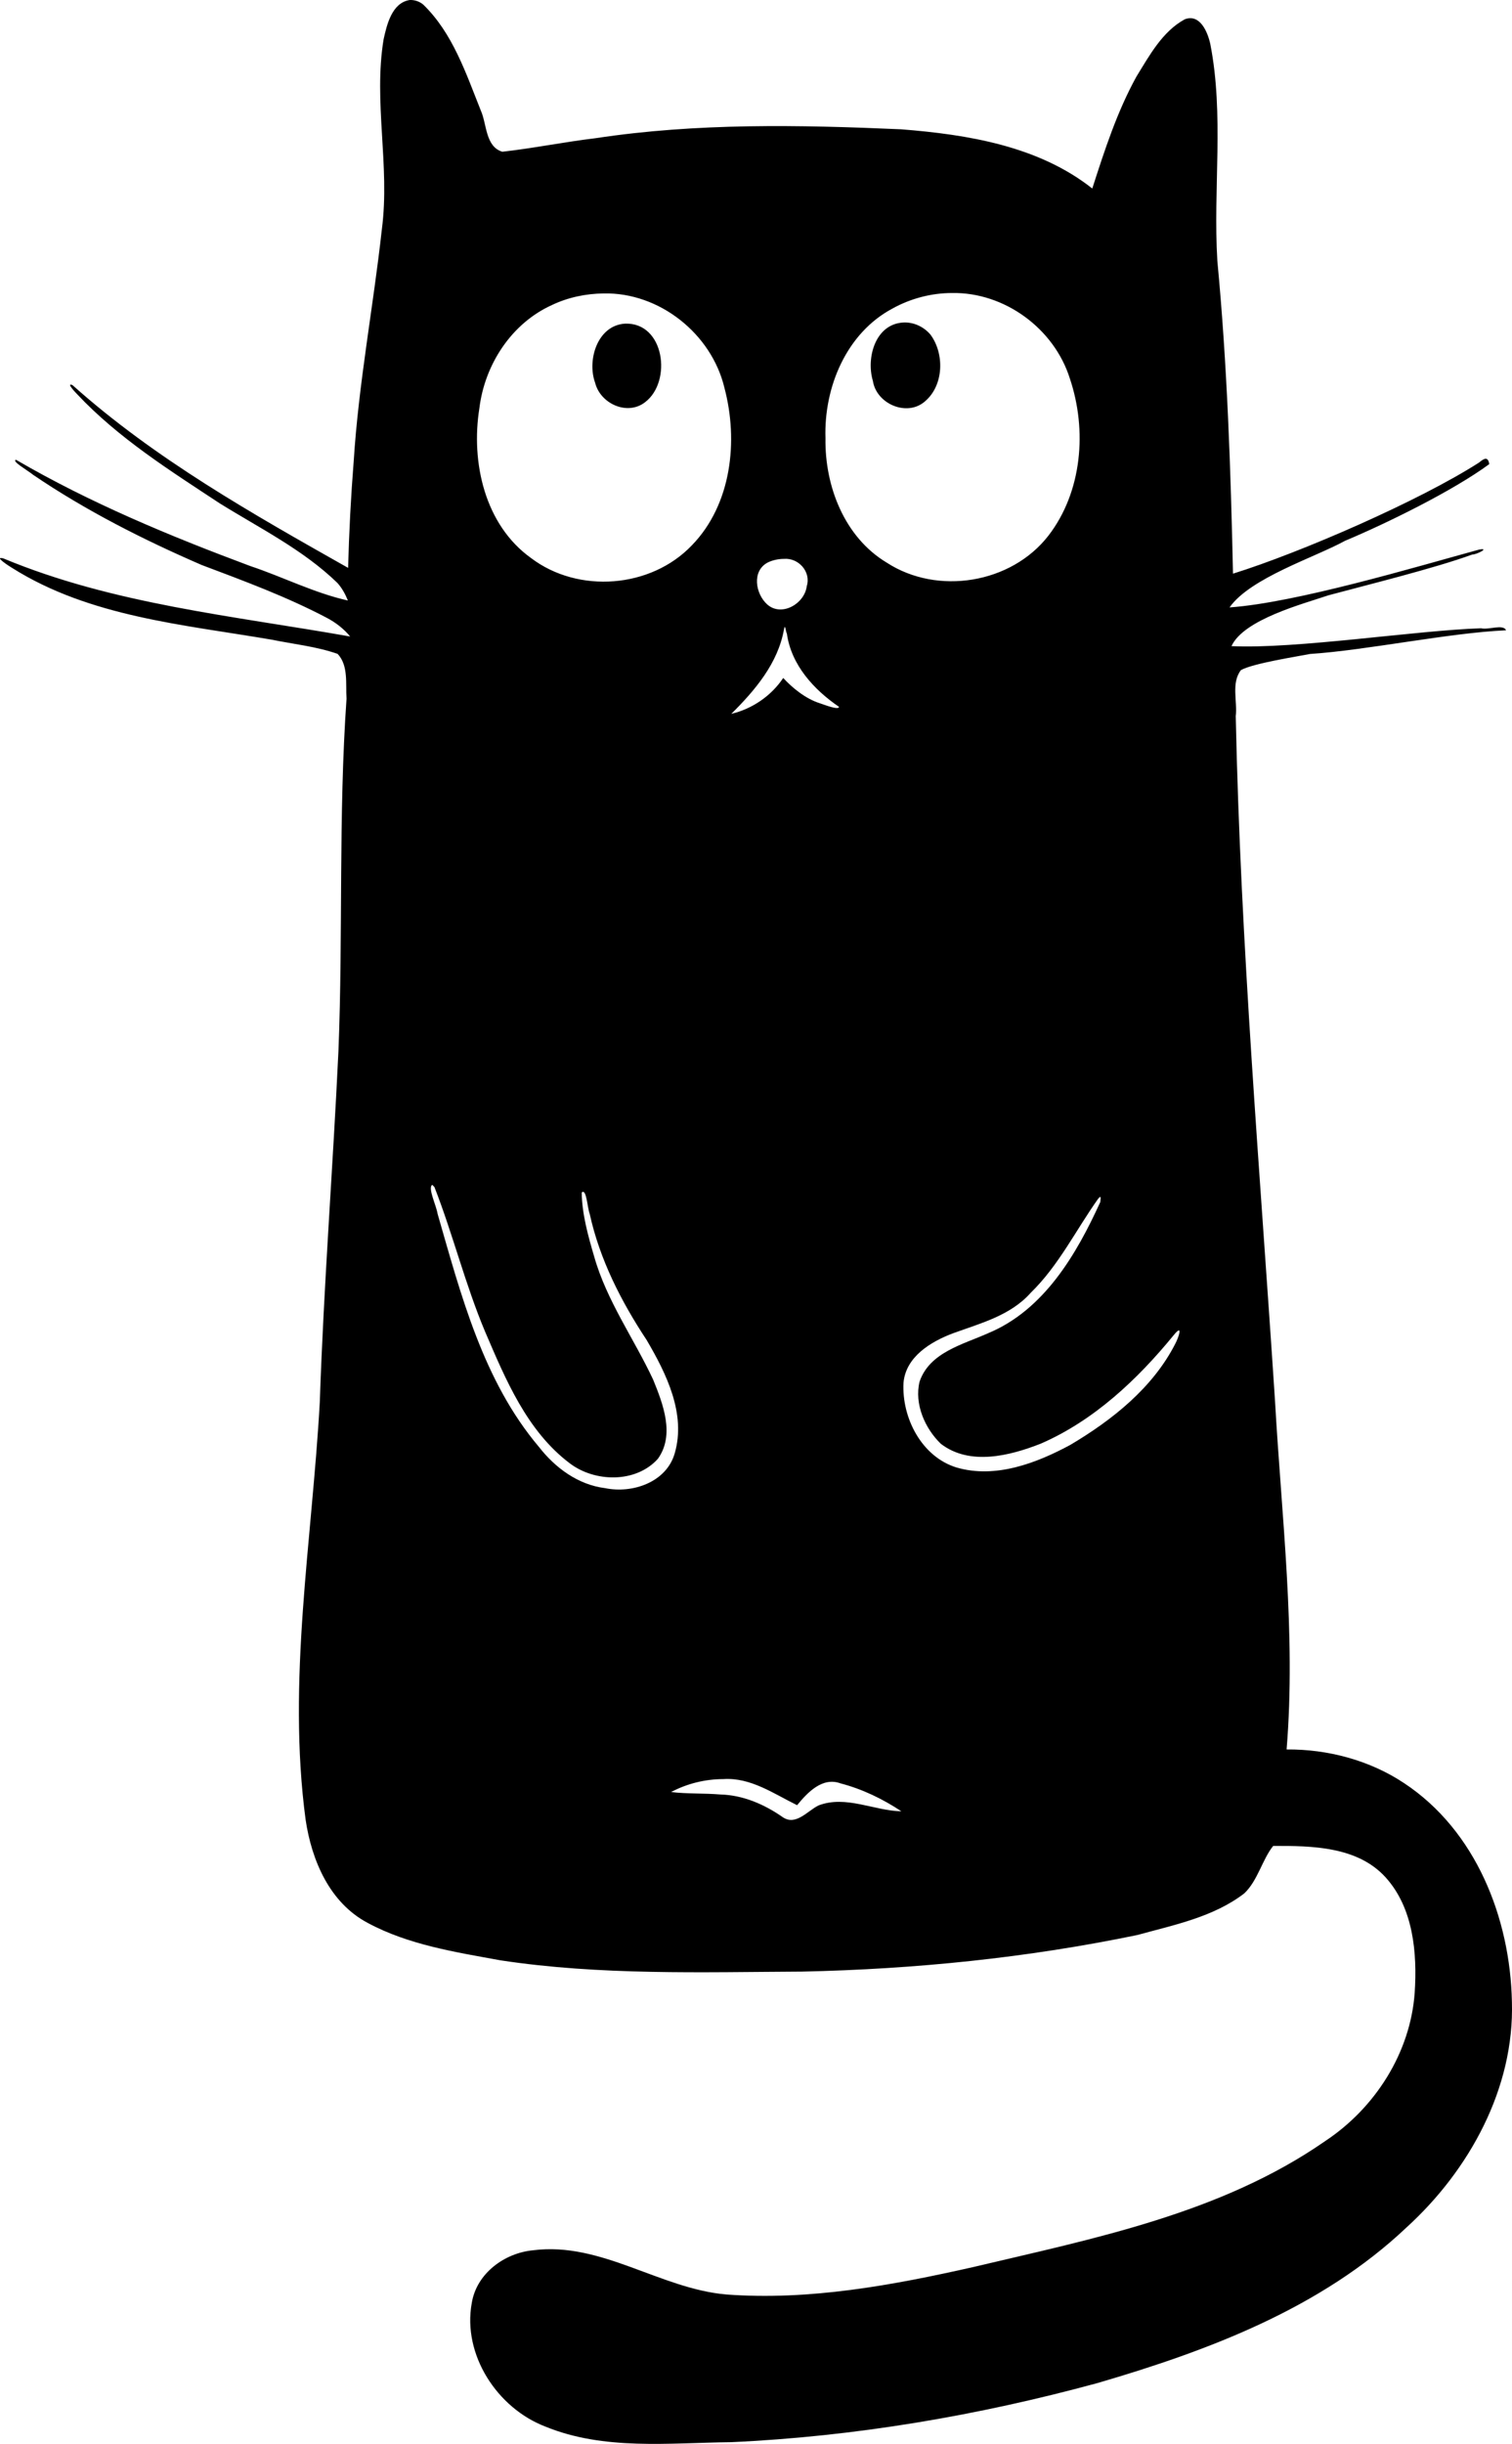 <?xml version="1.0" encoding="UTF-8" standalone="no"?>
<svg id="svg4173" xmlns:rdf="http://www.w3.org/1999/02/22-rdf-syntax-ns#" xmlns="http://www.w3.org/2000/svg" height="318.78mm" width="197.37mm" version="1.1" xmlns:cc="http://creativecommons.org/ns#" xmlns:dc="http://purl.org/dc/elements/1.1/" viewBox="0 0 699.332 1129.521">
<g id="layer1" transform="translate(-.357 79.487)">
<path id="path4237" d="m189.79-79.473c-8.146 1.339-10.504 11.297-12.017 18.198-4.76 28.901 3.011 58.44-0.785 87.626-3.953 35.855-10.769 71.362-13.042 107.36-1.303 16.408-2.148 32.821-2.582 49.261-44.37-25.06-89.272-50.33-127.47-84.462-3.276-1.401 1.589 3.629 2.228 4.289 19.037 20.217 42.785 35.148 65.811 50.32 18.554 11.534 38.642 21.462 54.457 36.793 2.144 2.367 3.669 5.205 4.869 8.146-15.578-3.478-30.001-10.887-45.119-15.924-37.179-13.86-74.008-29.13-108.36-49.11-2.357 0.532 5.733 5.102 7.887 6.934 24.418 16.563 50.892 29.963 77.932 41.667 19.582 7.374 39.33 14.672 57.876 24.419 4.128 2.164 7.861 5.047 10.84 8.65-53.91-9.549-109.46-14.871-160.47-36.121-4.588-1.122 2.794 3.658 4.229 4.492 35.775 22.514 79.04 26.111 119.77 33.062 10.196 2.076 20.847 3.167 30.654 6.587 5.115 5.38 3.659 13.942 4.134 20.734-3.796 54.165-1.574 108.58-3.74 162.83-2.546 54.079-6.8 108.07-8.623 162.18-3.575 64.286-15.164 128.84-6.551 193.17 2.816 18.813 11.125 38.326 28.721 47.615 18.913 10.174 40.605 13.489 61.416 17.291 46.111 6.999 92.911 5.44 139.42 5.21 52.072-1.11 104.14-6.338 155.12-16.913 16.95-4.66 35.243-8.283 49.484-19.253 6.247-5.942 8.314-15.674 13.35-21.916 17.893-0.063 38.984 0.19 51.996 14.521 12.894 14.243 14.639 34.965 13.461 53.297-2.007 27.92-18.403 53.437-41.573 68.711-48.072 33.321-106.62 44.851-162.49 58.077-37.408 8.44-75.859 15.57-114.36 12.705-30.697-2.691-57.749-24.436-89.291-20.437-13.246 1.24-26.197 10.653-28.418 24.404-4.363 23.925 11.806 48.588 34.081 57.098 27.119 11.099 57.146 7.493 85.759 7.2 57.311-2.584 114.26-12.276 169.65-27.348 51.258-14.971 103.35-34.552 142.78-71.833 29.114-26.448 50.032-64.455 48.822-104.4-0.798-38.577-16.586-79.013-49.808-100.98-15.926-10.605-35.369-15.767-54.398-15.598 4.378-53.642-2.331-107.45-5.358-161.03-6.889-105.45-15.959-210.83-18.169-316.52 0.849-6.825-2.206-15.391 2.41-21.316 5.673-3.139 25.703-6.219 31.958-7.454 26.032-1.683 64.547-9.813 90.645-10.934-1.18-3.021-8.213-0.077-11.535-0.934-29.947 0.956-85.509 9.655-115.45 8.257 5.63-12.374 33.267-19.563 44.886-23.508 17.919-4.821 48.976-12.459 66.45-18.82 2.194-0.01 8.356-3.277 3.183-2.295-29.469 8.073-84.797 24.591-115.42 26.722 9.7-13.713 39.359-23.047 53.445-30.801 19.193-8.022 49.996-23.138 66.68-35.424-0.564-3.697-2.474-2.627-4.696-0.739-27.574 17.687-82.475 41.591-113.83 51.369-1.046-48.263-2.666-96.52-7.238-144.58-2.015-33.386 3.192-67.399-3.273-100.28-1.196-5.372-4.703-14.052-11.773-11.369-10.386 5.628-16.381 16.776-22.384 26.504-8.995 16.302-14.723 34.057-20.419 51.714-24.933-19.687-57.703-24.949-88.418-27.368-47.127-2.06-94.487-2.979-141.23 4.102-14.441 1.72-28.802 4.655-43.214 6.272-7.875-2.38-7.164-12.843-9.926-18.984-6.895-17.252-12.998-35.783-26.627-49.004-1.743-1.482-4.056-2.267-6.342-2.137zm250.91 135.41c24.262-0.424 47.23 16.423 54.484 39.521 8.049 23.829 5.725 52.39-9.939 72.662-17.178 22.123-51.259 27.661-74.703 12.467-19.657-11.786-28.747-35.419-28.385-57.571-0.766-23.472 9.648-48.639 31.148-59.988 8.35-4.602 17.859-7.074 27.395-7.093zm-161.18 0.203c25.795-0.587 49.925 18.618 55.895 43.6 6.53 24.591 3.292 53.933-15.048 72.804-18.959 19.865-52.507 22.458-74.374 5.903-21.486-15.364-27.893-44.356-23.914-69.262 2.466-20.185 14.852-39.289 33.664-47.738 7.415-3.526 15.587-5.201 23.777-5.307zm138.62 13.434c-12.926 0.698-17.241 16.302-14.064 26.965 1.628 10.699 15.894 16.811 24.197 9.396 8.641-7.416 8.957-21.896 2.49-30.707-3.06-3.668-7.82-5.916-12.623-5.654zm-128.72 0.521c-12.745 0.8-17.623 16.859-13.807 27.332 2.413 9.661 14.916 15.412 23.156 8.939 12.521-9.527 8.974-36.953-9.35-36.271zm73.508 108.72c6.724-0.571 12.642 5.935 10.576 12.592-0.973 8.108-11.604 14.338-18.266 8.49-5.47-4.872-7.288-15.52 0.268-19.438 2.297-1.099 4.882-1.631 7.422-1.645zm1.363 34.461c2.01 14.612 12.548 26.03 24.155 33.952-0.244 1.56-6.364-0.814-8.954-1.702-6.577-2.071-12.807-7.214-16.873-11.672-5.552 8.3-14.323 14.283-24.025 16.594 10.984-10.879 21.607-23.386 24.38-39.091 0.559-3.081 0.844 1.522 1.317 1.919zm-162.99 255.89c8.578 21.956 14.24 44.95 23.381 66.716 9.498 22.116 19.366 45.989 39.203 60.942 11.613 8.832 30.677 9.201 40.773-2.107 7.906-11.084 2.377-25.3-2.209-36.564-8.877-18.988-21.456-36.386-27.252-56.812-2.823-9.64-5.659-19.671-5.779-29.684 2.233-2.07 2.596 7.222 3.703 9.924 4.608 21.002 14.491 40.369 26.32 58.261 9.083 15.472 18.315 34.037 12.994 52.353-3.852 13.431-19.563 18.699-32.184 16.113-12.469-1.548-23.054-9.335-30.609-19.043-25.814-30.488-36.06-70.216-46.896-107.76-0.605-3.924-4.701-12.165-2.435-13.38l0.688 0.725zm307.96 6.906c-11.026 24.221-25.997 49.791-51.678 60.539-11.717 5.276-27.224 8.824-31.896 22.436-2.511 10.325 2.426 21.612 9.82 28.752 13.376 10.267 31.817 5.585 46.188-0.041 24.659-10.712 44.74-29.654 61.554-50.208 4.604-5.649 2.14 1.342 0.663 4.089-10.424 20.369-29.176 35.214-48.519 46.681-15.741 8.473-34.593 15.653-52.551 10.461-16.237-4.952-25.439-22.979-24.6-39.172 1.087-12.084 12.622-18.982 22.875-22.869 12.726-4.631 26.64-8.19 35.988-18.751 12.905-12.546 20.924-29.045 31.195-43.481 1.703-2.023 0.998 0.385 0.961 1.564zm-174.4 266.7c12.676-0.854 23.339 6.753 34.17 12.062 4.779-5.813 11.656-13.172 20.047-10.096 10.028 2.609 19.617 7.219 28.186 12.928-12.709-0.285-25.684-7.544-38.273-2.74-5.15 2.473-10.486 9.595-16.607 5.447-8.502-5.95-18.358-10.205-28.837-10.486-7.568-0.623-15.217-0.229-22.794-1.128 7.394-3.917 15.746-5.973 24.109-5.988z"/>
</g>
</svg>
